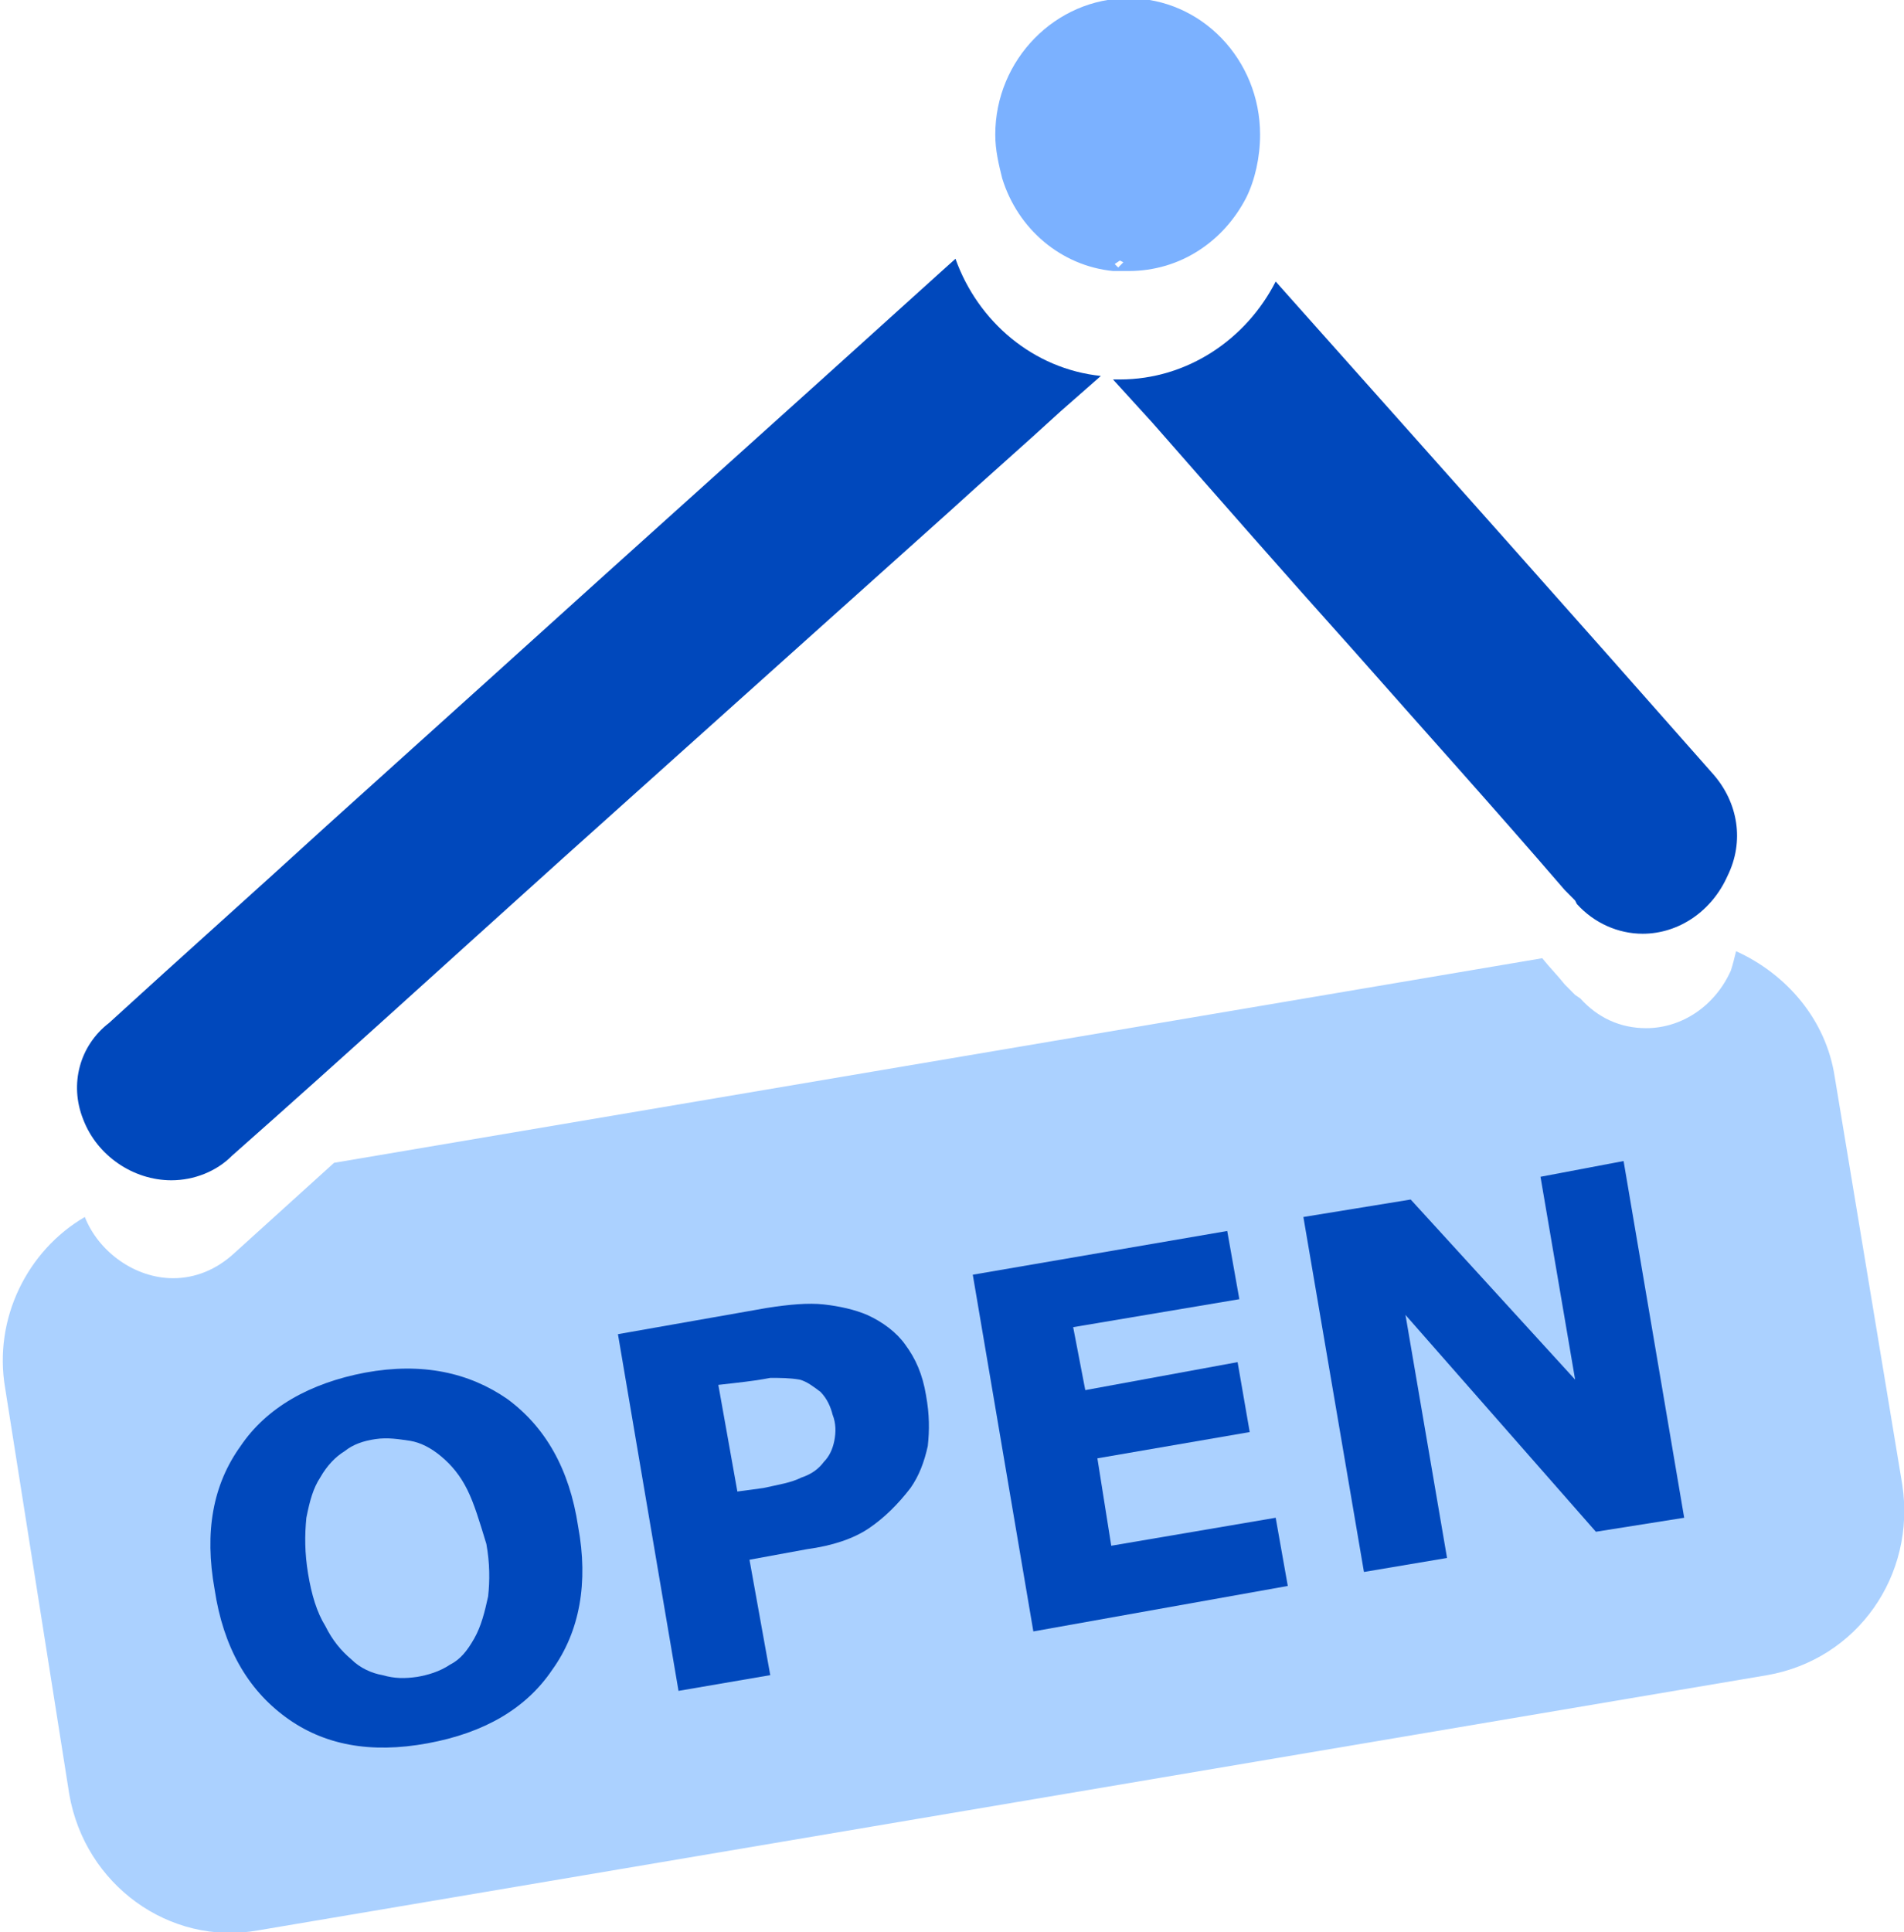 <svg width="69" height="70" viewBox="0 0 69 70" fill="none" xmlns="http://www.w3.org/2000/svg">
<g clip-path="url(#clip0_196_467)">
<path d="M68.937 53.783L66.491 39.023C66.177 36.932 64.734 35.285 62.915 34.461C62.853 34.715 62.79 34.968 62.727 35.158C62.163 36.425 60.971 37.249 59.654 37.249C58.713 37.249 57.897 36.869 57.27 36.172L57.082 36.045C56.956 35.918 56.831 35.792 56.705 35.665C56.455 35.348 56.141 35.032 55.89 34.715L12.106 42.127C10.915 43.203 9.66 44.344 8.468 45.421C7.841 45.991 7.088 46.308 6.273 46.308C4.893 46.308 3.575 45.357 3.074 44.09C1.004 45.294 -0.251 47.765 0.188 50.298L2.509 64.995C3.074 68.29 6.147 70.507 9.346 69.936L64.044 60.688C67.306 60.117 69.439 57.077 68.937 53.783Z" fill="#ABD1FF"/>
<path d="M20.01 60.498C19.069 61.891 17.564 62.778 15.494 63.158C13.424 63.538 11.73 63.222 10.35 62.208C8.97 61.194 8.092 59.674 7.778 57.584C7.402 55.493 7.715 53.783 8.719 52.389C9.66 50.995 11.228 50.108 13.235 49.728C15.305 49.348 16.999 49.728 18.379 50.679C19.759 51.692 20.637 53.213 20.951 55.303C21.327 57.33 21.014 59.104 20.01 60.498Z" fill="#0048BC"/>
<path d="M33.622 52.389C33.496 52.959 33.308 53.466 32.995 53.91C32.556 54.48 32.054 54.986 31.489 55.367C30.925 55.747 30.172 56 29.231 56.127L27.161 56.507L27.914 60.688L24.589 61.258L22.394 48.335L27.788 47.385C28.604 47.258 29.294 47.195 29.858 47.258C30.423 47.321 30.987 47.448 31.426 47.638C31.991 47.892 32.493 48.272 32.806 48.715C33.183 49.222 33.434 49.792 33.559 50.552C33.685 51.249 33.685 51.819 33.622 52.389Z" fill="#0048BC"/>
<path d="M37.448 59.104L35.253 46.181L44.474 44.597L44.913 47.068L38.891 48.081L39.33 50.362L44.85 49.348L45.289 51.882L39.769 52.833L40.271 56L46.23 54.986L46.669 57.457L37.448 59.104Z" fill="#0048BC"/>
<path d="M57.834 55.493L50.934 47.638L52.44 56.443L49.429 56.95L47.234 44.09L51.123 43.457L57.082 49.982L55.827 42.633L58.838 42.063L61.034 54.986L57.834 55.493Z" fill="#0048BC"/>
<path d="M16.936 53.973C16.686 53.466 16.372 53.086 15.995 52.769C15.619 52.453 15.243 52.263 14.866 52.199C14.427 52.136 14.051 52.072 13.612 52.136C13.173 52.199 12.796 52.326 12.483 52.579C12.169 52.769 11.855 53.086 11.604 53.529C11.354 53.91 11.228 54.353 11.103 54.986C11.04 55.62 11.04 56.254 11.165 57.014C11.291 57.774 11.479 58.407 11.793 58.914C12.044 59.421 12.357 59.801 12.734 60.118C13.047 60.434 13.486 60.624 13.863 60.688C14.302 60.815 14.678 60.815 15.117 60.751C15.494 60.688 15.933 60.561 16.309 60.308C16.686 60.118 16.936 59.801 17.187 59.358C17.438 58.914 17.564 58.407 17.689 57.837C17.752 57.267 17.752 56.634 17.626 55.937C17.375 55.113 17.187 54.48 16.936 53.973Z" fill="#ABD1FF"/>
<path d="M29.733 50.425C29.482 50.235 29.231 50.045 28.98 49.982C28.604 49.919 28.29 49.919 27.914 49.919C27.6 49.982 27.161 50.045 26.596 50.108L26.032 50.172L26.722 54.036L27.663 53.909C28.227 53.783 28.666 53.719 29.043 53.529C29.419 53.403 29.67 53.213 29.858 52.959C30.046 52.769 30.172 52.516 30.235 52.199C30.297 51.882 30.297 51.566 30.172 51.249C30.109 50.995 29.984 50.679 29.733 50.425Z" fill="#ABD1FF"/>
<path d="M62.1 28.064C57.019 22.299 51.875 16.534 46.794 10.833L46.23 10.199C45.164 12.29 43.031 13.747 40.584 13.747C40.522 13.747 40.396 13.747 40.334 13.747L41.776 15.33C44.223 18.118 46.606 20.842 49.053 23.566C51.624 26.48 54.196 29.33 56.705 32.245C56.831 32.371 56.956 32.498 57.082 32.625L57.145 32.751C57.772 33.448 58.65 33.828 59.528 33.828C60.845 33.828 62.037 33.005 62.602 31.738C63.229 30.471 62.978 29.077 62.1 28.064Z" fill="#0048BC"/>
<path d="M34.626 9.375L34.061 9.882C28.604 14.823 23.146 19.701 17.689 24.642L11.855 29.9C9.221 32.308 6.586 34.651 3.952 37.059C2.885 37.882 2.509 39.276 3.011 40.543C3.513 41.873 4.83 42.76 6.21 42.76C7.025 42.76 7.841 42.443 8.405 41.873C12.42 38.326 16.372 34.715 20.386 31.104L29.356 23.059C31.05 21.538 32.681 20.081 34.375 18.561C35.692 17.357 37.072 16.154 38.452 14.887L39.895 13.62C37.448 13.366 35.441 11.656 34.626 9.375Z" fill="#0048BC"/>
<path d="M40.334 9.819C40.459 9.819 40.584 9.819 40.71 9.819C40.773 9.819 40.835 9.819 40.898 9.819C42.78 9.819 44.348 8.742 45.164 7.158C45.477 6.525 45.665 5.701 45.665 4.878C45.665 2.154 43.533 -0.063 40.898 -0.063C38.264 -0.063 36.068 2.154 36.068 4.878C36.068 5.448 36.194 5.955 36.319 6.461C36.884 8.299 38.452 9.629 40.334 9.819ZM40.584 9.439L40.71 9.502L40.522 9.692L40.396 9.565L40.584 9.439Z" fill="#7BB1FF"/>
</g>
<defs>
<clipPath id="clip0_196_467">
<rect width="69" height="70" fill="white"/>
</clipPath>
</defs>
</svg>
